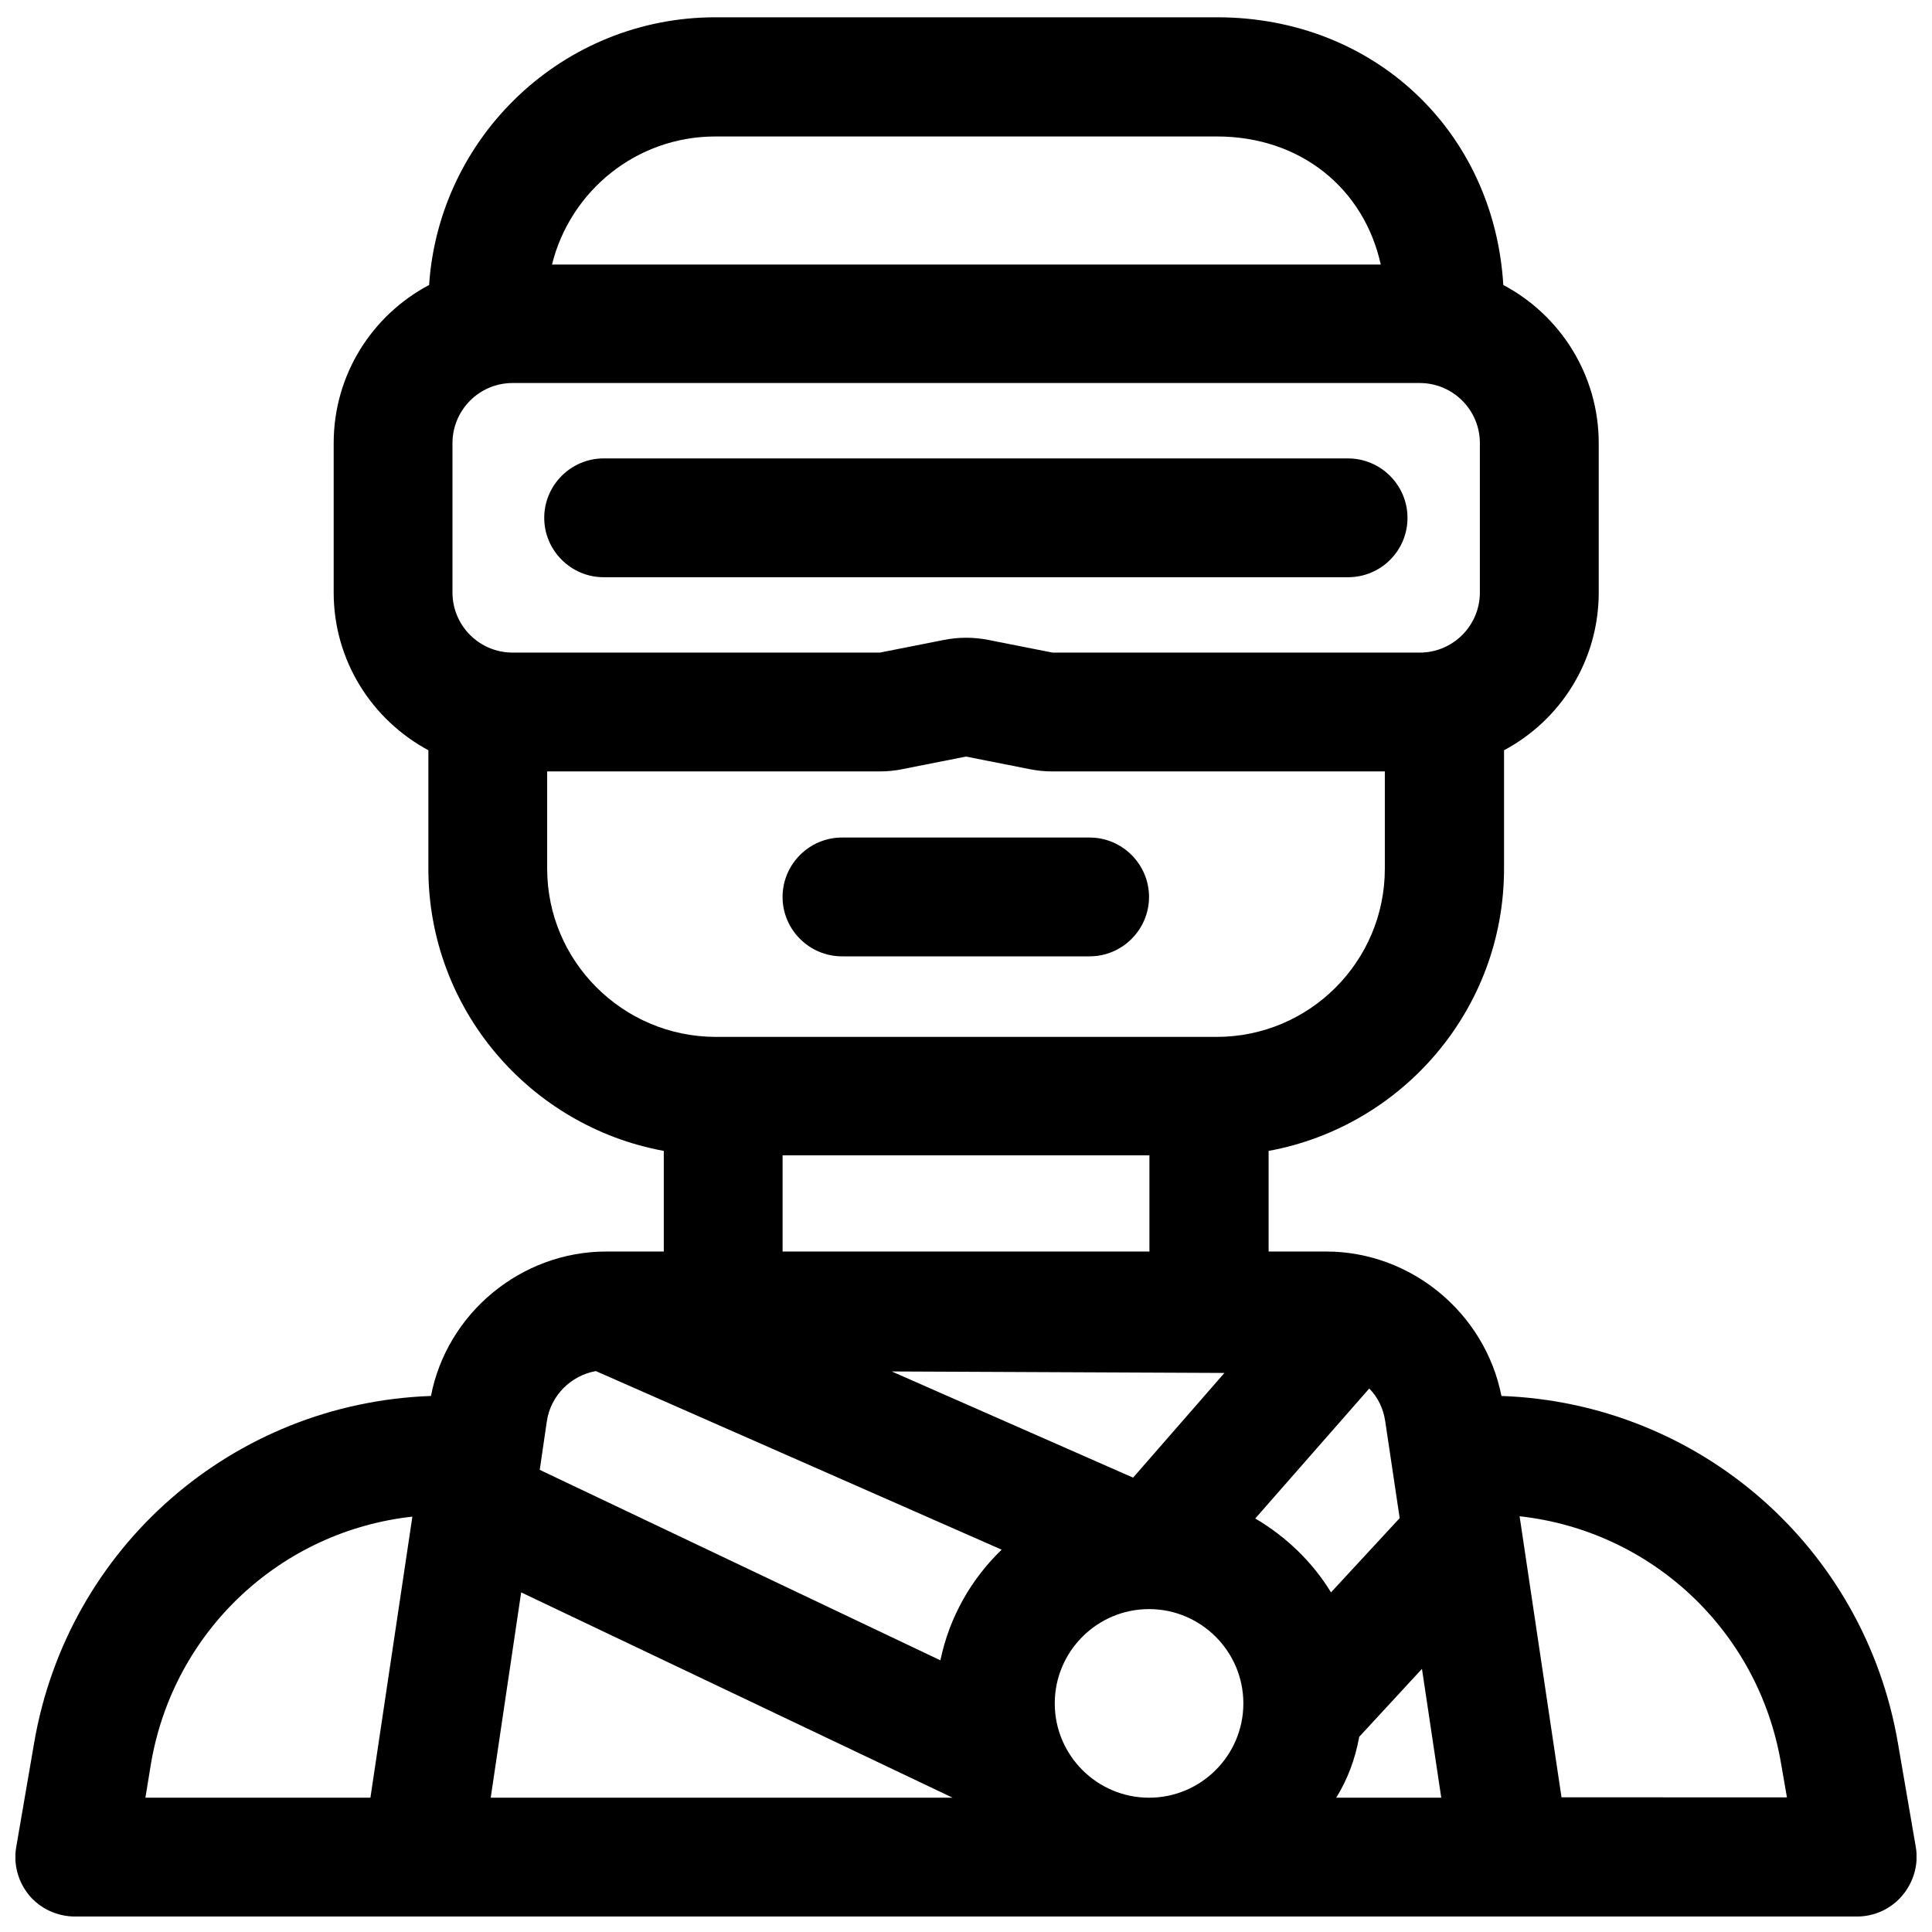 <?xml version="1.0" encoding="UTF-8"?>
<!-- Uploaded to: ICON Repo, www.iconrepo.com, Generator: ICON Repo Mixer Tools -->
<svg width="800px" height="800px" version="1.1" viewBox="144 144 512 512" xmlns="http://www.w3.org/2000/svg">
 <defs>
  <clipPath id="a">
   <path d="m148.09 148.09h503.81v503.81h-503.81z"/>
  </clipPath>
 </defs>
 <path d="m517 281.23c0-8.66-7.086-15.742-15.742-15.742l-197.29-0.004c-8.66 0-15.742 7.086-15.742 15.742 0 8.66 7.086 15.742 15.742 15.742h197.29c8.656 0.004 15.742-6.981 15.742-15.738z"/>
 <path d="m367.13 397.44h65.633c8.66 0 15.742-7.086 15.742-15.742 0-8.66-7.086-15.742-15.742-15.742h-65.633c-8.66 0-15.742 7.086-15.742 15.742s7.082 15.742 15.742 15.742z"/>
 <g clip-path="url(#a)">
  <path d="m651.71 633.5-4.723-27.453c-8.855-52.055-52.742-90.234-105.09-92.102-4.328-21.941-23.91-38.277-46.445-38.277h-15.254v-26.668c35.426-6.496 62.387-37.492 62.387-74.785v-31.391c14.957-7.969 25.094-23.715 25.094-41.82v-39.559c0-18.105-10.234-33.949-25.289-41.918-2.461-40.738-34.242-70.945-75.867-70.945h-132.94c-40.246 0-73.211 31.391-75.867 70.945-15.055 7.969-25.289 23.715-25.289 41.918v39.559c0 18.105 10.137 33.75 25.094 41.82v31.391c0 37.293 26.961 68.289 62.387 74.785v26.668h-15.254c-22.535 0-42.215 16.336-46.445 38.277-52.445 1.867-96.332 40.047-105.19 92.098l-4.723 27.453c-0.789 4.527 0.492 9.25 3.445 12.793 2.949 3.543 7.477 5.609 12.098 5.609h472.32c4.625 0 9.055-2.066 12.004-5.609 2.957-3.539 4.332-8.164 3.547-12.789zm-207.43-97.91-63.961-28.141 88.168 0.395zm-142.38-28.242 107.55 47.332c-8.07 7.773-13.875 17.91-16.234 29.324l-106.18-50.48 1.871-12.793c0.98-6.887 6.394-12.199 12.988-13.383zm121.62 88.07c0-13.777 11.219-24.992 24.992-24.992 13.777 0 24.992 11.219 24.992 24.992 0.004 13.777-11.215 24.992-24.988 24.992-13.777 0-24.996-11.215-24.996-24.992zm73.211-29.422c-4.922-8.07-11.906-14.762-20.074-19.582l30.207-34.441c2.262 2.262 3.738 5.312 4.231 8.66l3.836 25.684zm-216.88-249.05c-8.758 0-15.941-7.086-15.941-15.941v-39.559c0-8.758 7.086-15.941 15.941-15.941h240.39c8.758 0 15.941 7.086 15.941 15.941v39.559c0 8.758-7.086 15.941-15.941 15.941h-97.316l-16.926-3.344c-3.938-0.789-7.969-0.789-11.906 0l-16.926 3.344zm53.727-136.78h132.94c22.141 0 38.965 13.777 43.395 33.949h-219.63c4.824-19.484 22.336-33.949 43.297-33.949zm-44.574 194.05v-25.781h88.168c1.969 0 4.035-0.195 5.902-0.59l16.926-3.344 16.926 3.344c1.969 0.395 3.938 0.59 5.902 0.59h88.168v25.781c0 24.602-19.977 44.574-44.574 44.574h-132.84c-24.602-0.098-44.574-20.074-44.574-44.574zm62.387 75.965h97.219v25.484h-97.219zm-167.38 161.18c6.004-35.227 34.441-61.598 69.273-65.438l-11.121 74.488h-59.629zm98.102-45.363 114.34 54.414h-122.41zm215.99 54.414c2.953-4.723 5.019-10.137 6.102-16.137l16.629-18.008 5.113 34.145zm59.727 0-11.121-74.586c34.832 3.836 63.27 30.207 69.273 65.438l1.574 9.055-59.727-0.004z"/>
 </g>
</svg>